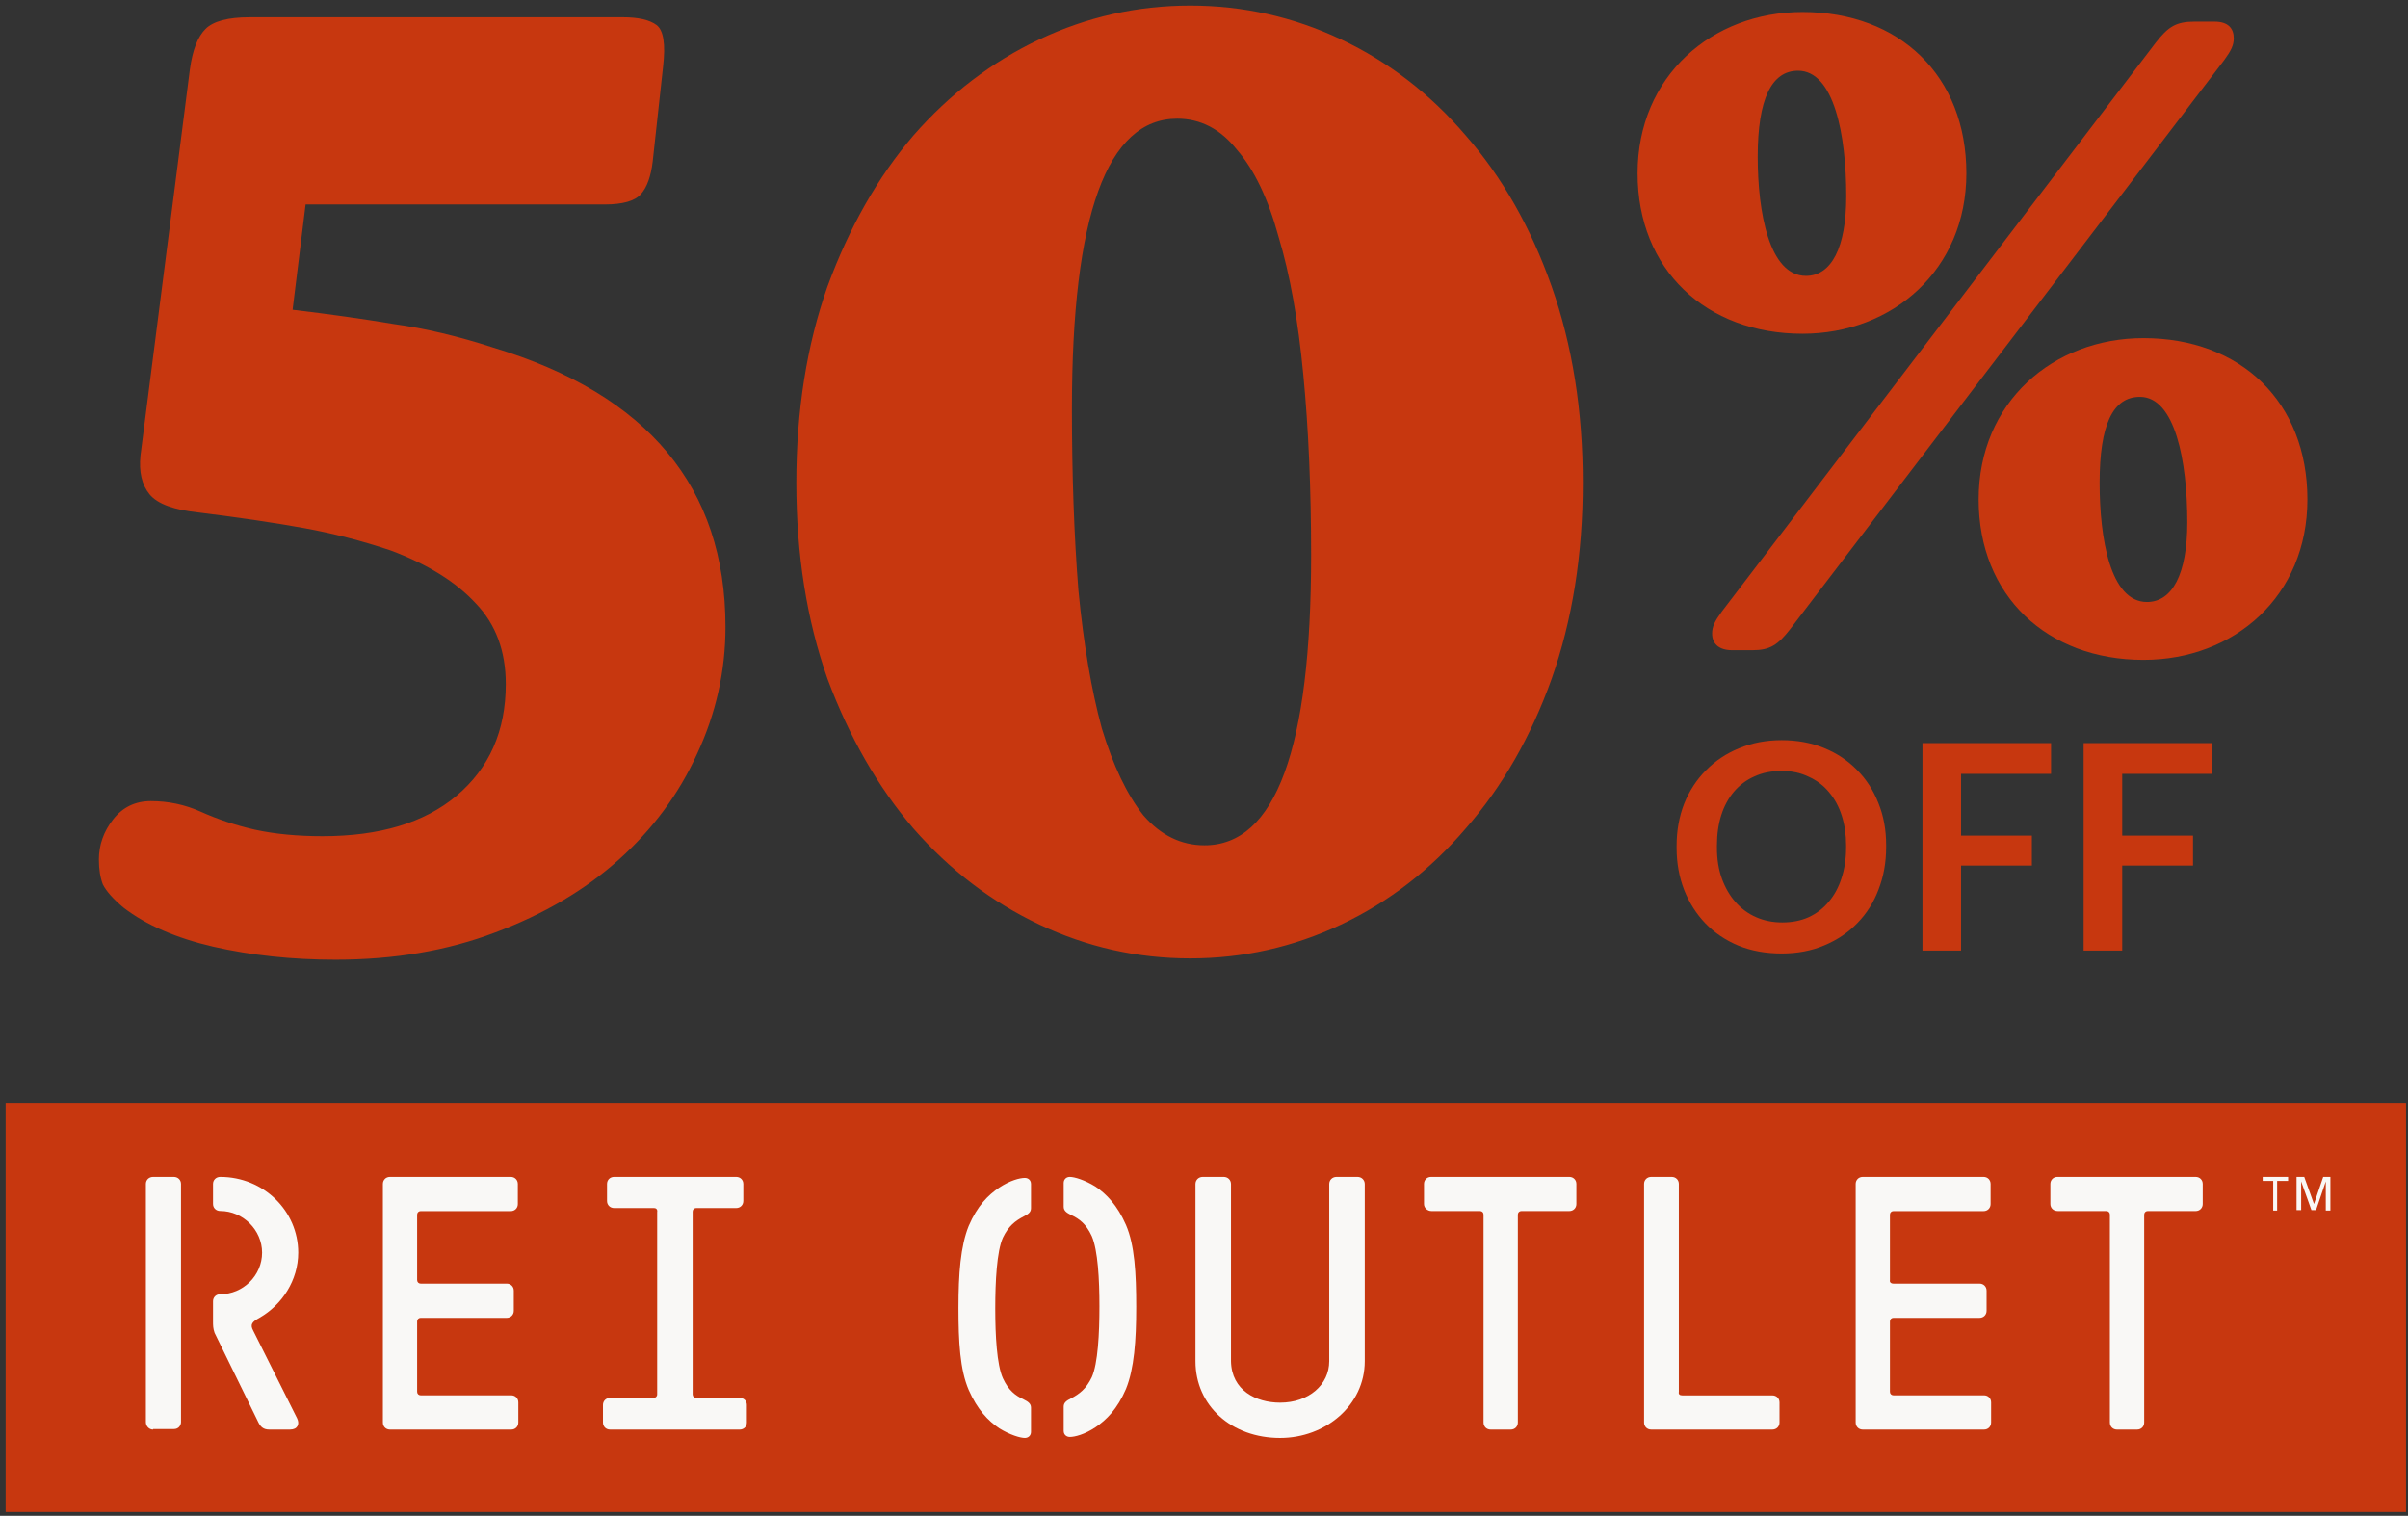 <svg width="332" height="209" viewBox="0 0 332 209" fill="none" xmlns="http://www.w3.org/2000/svg">
<rect x="0" y="0" width="332" height="209" fill="#333333" stroke="none"/>
<path d="M42.134 28.191L40.341 42.708C45.36 43.306 50.02 43.963 54.321 44.68C58.623 45.277 63.163 46.353 67.943 47.906C89.331 54.358 100.025 67.203 100.025 86.44C100.025 92.534 98.71 98.389 96.082 104.005C93.572 109.501 89.988 114.34 85.328 118.522C80.668 122.704 74.992 126.05 68.301 128.559C61.729 131.068 54.381 132.323 46.256 132.323C40.282 132.323 34.666 131.726 29.408 130.531C24.27 129.336 20.148 127.544 17.041 125.154C15.608 123.959 14.652 122.884 14.174 121.928C13.815 120.972 13.636 119.837 13.636 118.522C13.636 116.491 14.293 114.639 15.608 112.966C16.922 111.293 18.654 110.457 20.805 110.457C23.195 110.457 25.465 110.935 27.616 111.891C30.006 112.966 32.515 113.803 35.144 114.4C37.892 114.998 40.998 115.296 44.464 115.296C52.35 115.296 58.503 113.444 62.924 109.74C67.465 105.917 69.735 100.779 69.735 94.326C69.735 89.786 68.361 86.082 65.613 83.214C62.864 80.227 58.921 77.778 53.783 75.866C49.84 74.552 45.897 73.536 41.954 72.819C38.011 72.102 33.172 71.385 27.437 70.668C23.972 70.31 21.701 69.473 20.626 68.159C19.551 66.845 19.133 65.052 19.371 62.782L26.182 9.551C26.541 6.922 27.258 5.07 28.333 3.995C29.408 2.92 31.439 2.382 34.427 2.382H85.865C88.016 2.382 89.57 2.74 90.525 3.457C91.481 4.174 91.78 6.086 91.422 9.193L89.988 22.276C89.749 24.308 89.211 25.801 88.375 26.757C87.538 27.713 85.865 28.191 83.356 28.191H42.134ZM164.1 132.144C156.812 132.144 149.882 130.591 143.31 127.484C136.738 124.377 130.943 119.956 125.925 114.221C121.026 108.486 117.083 101.615 114.096 93.609C111.228 85.484 109.794 76.463 109.794 66.546C109.794 56.629 111.228 47.607 114.096 39.482C117.083 31.357 121.026 24.427 125.925 18.692C130.943 12.956 136.738 8.535 143.31 5.429C149.882 2.322 156.812 0.769 164.1 0.769C171.389 0.769 178.319 2.322 184.891 5.429C191.463 8.535 197.198 12.956 202.097 18.692C207.116 24.427 211.059 31.357 213.926 39.482C216.794 47.607 218.228 56.629 218.228 66.546C218.228 76.463 216.794 85.484 213.926 93.609C211.059 101.615 207.116 108.486 202.097 114.221C197.198 119.956 191.463 124.377 184.891 127.484C178.319 130.591 171.389 132.144 164.1 132.144ZM166.072 116.551C175.87 116.551 180.769 103.228 180.769 76.583C180.769 67.382 180.41 59.078 179.693 51.67C178.977 44.142 177.841 37.809 176.288 32.672C174.854 27.414 172.942 23.411 170.553 20.663C168.283 17.796 165.534 16.362 162.308 16.362C152.63 16.362 147.791 29.684 147.791 56.33C147.791 65.53 148.089 73.894 148.687 81.422C149.404 88.83 150.479 95.163 151.913 100.42C153.466 105.558 155.378 109.561 157.648 112.429C160.038 115.177 162.846 116.551 166.072 116.551Z" fill="#C7370F"/>
<path d="M248.507 46.016C235.21 46.016 225.782 37.192 225.782 23.895C225.782 10.478 236.056 1.654 248.507 1.654C261.924 1.654 271.11 10.478 271.11 23.895C271.11 37.192 260.957 46.016 248.507 46.016ZM246.814 86.751C245.122 88.926 244.034 89.652 241.617 89.652H238.837C236.903 89.652 236.056 88.685 236.056 87.355C236.056 86.388 236.419 85.663 237.386 84.333L297.219 5.885C298.912 3.709 300 2.984 302.538 2.984H305.318C307.252 2.984 307.977 3.951 307.977 5.28C307.977 6.247 307.615 6.973 306.648 8.302L246.814 86.751ZM254.55 27.038C254.55 18.577 252.858 9.753 247.902 9.753C244.276 9.753 242.342 13.621 242.342 21.599C242.342 29.214 243.913 38.038 248.99 38.038C252.495 38.038 254.55 34.17 254.55 27.038ZM295.527 90.981C282.231 90.981 272.803 82.157 272.803 68.861C272.803 55.444 283.077 46.62 295.527 46.62C308.944 46.62 318.131 55.444 318.131 68.861C318.131 82.157 308.098 90.981 295.527 90.981ZM301.571 72.004C301.571 63.542 299.879 54.719 295.044 54.719C291.297 54.719 289.483 58.587 289.483 66.564C289.483 74.18 290.934 83.004 296.011 83.004C299.516 83.004 301.571 79.135 301.571 72.004Z" fill="#C7370F"/>
<path d="M245.726 127.184C247.087 127.184 248.3 126.944 249.367 126.463C250.461 125.956 251.381 125.25 252.128 124.343C252.902 123.436 253.489 122.355 253.889 121.101C254.316 119.821 254.529 118.407 254.529 116.86V116.54C254.529 115.073 254.329 113.712 253.929 112.458C253.529 111.205 252.942 110.124 252.168 109.217C251.421 108.31 250.488 107.603 249.367 107.097C248.274 106.563 247.033 106.296 245.646 106.296C244.232 106.296 242.978 106.55 241.885 107.057C240.791 107.537 239.857 108.23 239.084 109.137C238.31 110.044 237.723 111.125 237.323 112.378C236.923 113.632 236.723 115.033 236.723 116.58V116.9C236.723 118.474 236.95 119.888 237.403 121.141C237.857 122.395 238.484 123.476 239.284 124.383C240.084 125.29 241.031 125.983 242.125 126.463C243.219 126.944 244.419 127.184 245.726 127.184ZM245.646 131.465C243.459 131.465 241.471 131.105 239.684 130.385C237.897 129.638 236.376 128.611 235.122 127.304C233.869 125.997 232.895 124.463 232.201 122.702C231.508 120.915 231.161 118.994 231.161 116.94V116.62C231.161 114.539 231.508 112.605 232.201 110.818C232.922 109.031 233.922 107.497 235.202 106.216C236.483 104.909 238.003 103.895 239.764 103.175C241.551 102.428 243.512 102.055 245.646 102.055C247.78 102.055 249.727 102.415 251.488 103.135C253.249 103.855 254.756 104.856 256.01 106.136C257.29 107.417 258.277 108.937 258.971 110.698C259.691 112.458 260.051 114.392 260.051 116.5V116.82C260.051 118.901 259.704 120.835 259.011 122.622C258.344 124.409 257.37 125.956 256.09 127.264C254.836 128.571 253.315 129.598 251.528 130.345C249.767 131.092 247.807 131.465 245.646 131.465ZM265.058 102.455H282.784V106.696H270.379V115.219H280.143V119.341H270.379V131.065H265.058V102.455ZM287.276 102.455H305.002V106.696H292.598V115.219H302.361V119.341H292.598V131.065H287.276V102.455Z" fill="#C7370F"/>
<rect width="330.949" height="56.398" transform="translate(0.778 152.072)" fill="#C7370F"/>
<path d="M21.111 197.109C20.541 197.109 20.114 196.625 20.114 196.072V163.239C20.114 162.686 20.541 162.271 21.111 162.271H23.959C24.529 162.271 24.956 162.686 24.956 163.239V196.072C24.956 196.487 24.671 197.04 23.959 197.04H21.111V197.109ZM29.584 183.768C29.37 183.146 29.37 182.731 29.37 182.178V179.414C29.37 178.861 29.797 178.446 30.367 178.446C33.499 178.446 36.134 175.888 36.134 172.709C36.134 169.598 33.499 166.972 30.367 166.972C29.797 166.972 29.37 166.557 29.37 166.004V163.239C29.37 162.686 29.797 162.271 30.367 162.271C36.347 162.271 41.117 166.972 41.117 172.709C41.117 176.51 38.91 179.897 35.778 181.695C34.781 182.248 34.425 182.593 34.923 183.492L40.975 195.588C41.331 196.348 41.046 197.109 39.978 197.109H37.13C36.276 197.109 35.92 196.694 35.635 196.141L29.584 183.768Z" fill="#F9F8F6"/>
<path d="M57.998 176.984H69.867C70.422 176.984 70.839 177.4 70.839 177.955V180.731C70.839 181.286 70.422 181.703 69.867 181.703H57.998C57.72 181.703 57.512 181.911 57.512 182.188V191.904C57.512 192.182 57.72 192.39 57.998 192.39H70.492C71.047 192.39 71.464 192.806 71.464 193.361V196.137C71.464 196.692 71.047 197.109 70.492 197.109H53.763C53.208 197.109 52.791 196.692 52.791 196.137V163.243C52.791 162.688 53.208 162.271 53.763 162.271H70.422C70.978 162.271 71.394 162.688 71.394 163.243V166.019C71.394 166.574 70.978 166.99 70.422 166.99H57.998C57.72 166.99 57.512 167.199 57.512 167.476V176.498C57.512 176.775 57.72 176.984 57.998 176.984Z" fill="#F9F8F6"/>
<path d="M90.189 166.566H84.671C84.112 166.566 83.693 166.15 83.693 165.596V163.241C83.693 162.687 84.112 162.271 84.671 162.271H101.506C102.065 162.271 102.484 162.687 102.484 163.241V165.596C102.484 166.15 102.065 166.566 101.506 166.566H95.987C95.708 166.566 95.498 166.773 95.498 167.05V192.261C95.498 192.538 95.708 192.745 95.987 192.745H101.995C102.554 192.745 102.973 193.161 102.973 193.715V196.139C102.973 196.693 102.554 197.109 101.995 197.109H84.112C83.553 197.109 83.134 196.693 83.134 196.139V193.715C83.134 193.161 83.553 192.745 84.112 192.745H90.119C90.399 192.745 90.608 192.538 90.608 192.261V167.12C90.678 166.773 90.469 166.566 90.189 166.566Z" fill="#F9F8F6"/>
<path d="M138.274 190.038C139.049 191.712 139.964 192.41 141.161 192.968C141.725 193.247 142.147 193.526 142.147 194.084V197.433C142.147 197.921 141.795 198.27 141.302 198.27C140.668 198.27 139.26 197.851 137.781 196.944C136.232 195.898 134.753 194.363 133.556 191.642C132.359 188.852 132.147 185.015 132.147 180.34C132.147 175.666 132.429 171.829 133.556 169.039C134.753 166.248 136.232 164.783 137.781 163.737C139.26 162.76 140.598 162.411 141.302 162.411C141.725 162.411 142.147 162.69 142.147 163.248V166.597C142.147 167.155 141.725 167.434 141.161 167.713C139.964 168.341 139.049 169.039 138.274 170.643C137.429 172.527 137.218 176.713 137.218 180.41C137.218 184.108 137.429 188.154 138.274 190.038ZM150.528 170.434C149.753 168.76 148.837 168.062 147.64 167.504C147.077 167.225 146.654 166.946 146.654 166.388V163.109C146.654 162.62 147.006 162.271 147.499 162.271C148.133 162.271 149.542 162.69 151.021 163.597C152.57 164.643 154.049 166.178 155.246 168.899C156.443 171.69 156.654 175.527 156.654 180.201C156.654 184.875 156.373 188.712 155.246 191.503C154.049 194.293 152.57 195.758 151.021 196.805C149.542 197.782 148.204 198.13 147.499 198.13C147.077 198.13 146.654 197.851 146.654 197.293V193.945C146.654 193.386 147.077 193.107 147.64 192.828C148.837 192.2 149.753 191.503 150.528 189.898C151.373 188.015 151.584 183.829 151.584 180.131C151.584 176.434 151.373 172.387 150.528 170.434Z" fill="#F9F8F6"/>
<path d="M176.494 193.4C180.456 193.4 183.266 190.929 183.266 187.682V163.26C183.266 162.695 183.698 162.271 184.274 162.271H187.156C187.732 162.271 188.164 162.695 188.164 163.26V187.682C188.164 193.752 182.761 198.27 176.494 198.27C169.794 198.27 164.824 193.823 164.824 187.682V163.26C164.824 162.695 165.256 162.271 165.832 162.271H168.714C169.29 162.271 169.722 162.695 169.722 163.26V187.682C169.794 191.706 173.18 193.4 176.494 193.4Z" fill="#F9F8F6"/>
<path d="M196.334 166.011V163.241C196.334 162.687 196.751 162.271 197.308 162.271H216.366C216.923 162.271 217.34 162.687 217.34 163.241V166.011C217.34 166.566 216.923 166.981 216.366 166.981H209.758C209.48 166.981 209.272 167.189 209.272 167.466V196.139C209.272 196.693 208.854 197.109 208.298 197.109H205.515C204.959 197.109 204.542 196.693 204.542 196.139V167.466C204.542 167.189 204.333 166.981 204.055 166.981H197.377C196.821 166.981 196.334 166.566 196.334 166.011Z" fill="#F9F8F6"/>
<path d="M231.961 192.399H244.362C244.926 192.399 245.348 192.815 245.348 193.369V196.139C245.348 196.693 244.926 197.109 244.362 197.109H227.663C227.099 197.109 226.676 196.693 226.676 196.139V163.241C226.676 162.687 227.099 162.271 227.663 162.271H230.481C231.045 162.271 231.468 162.687 231.468 163.241V191.914C231.397 192.261 231.608 192.399 231.961 192.399Z" fill="#F9F8F6"/>
<path d="M261.056 176.984H272.926C273.481 176.984 273.898 177.4 273.898 177.955V180.731C273.898 181.286 273.481 181.703 272.926 181.703H261.056C260.779 181.703 260.571 181.911 260.571 182.188V191.904C260.571 192.182 260.779 192.39 261.056 192.39H273.551C274.106 192.39 274.523 192.806 274.523 193.361V196.137C274.523 196.692 274.106 197.109 273.551 197.109H256.822C256.267 197.109 255.85 196.692 255.85 196.137V163.243C255.85 162.688 256.267 162.271 256.822 162.271H273.481C274.037 162.271 274.453 162.688 274.453 163.243V166.019C274.453 166.574 274.037 166.99 273.481 166.99H261.056C260.779 166.99 260.571 167.199 260.571 167.476V176.498C260.501 176.775 260.709 176.984 261.056 176.984Z" fill="#F9F8F6"/>
<path d="M282.692 166.011V163.241C282.692 162.687 283.109 162.271 283.665 162.271H302.724C303.28 162.271 303.698 162.687 303.698 163.241V166.011C303.698 166.566 303.28 166.981 302.724 166.981H296.116C295.838 166.981 295.629 167.189 295.629 167.466V196.139C295.629 196.693 295.212 197.109 294.655 197.109H291.873C291.317 197.109 290.899 196.693 290.899 196.139V167.466C290.899 167.189 290.691 166.981 290.412 166.981H283.735C283.109 166.981 282.692 166.566 282.692 166.011Z" fill="#F9F8F6"/>
<path d="M313.414 162.826H311.966V162.271H315.467V162.826H313.958V166.916H313.414V162.826Z" fill="#F9F8F6"/>
<path d="M318.684 166.847L317.27 162.895V166.847H316.633V162.271H317.694L319.038 166.015L320.311 162.271H321.301V166.916H320.665V162.895L319.321 166.847H318.684Z" fill="#F9F8F6"/>
</svg>
